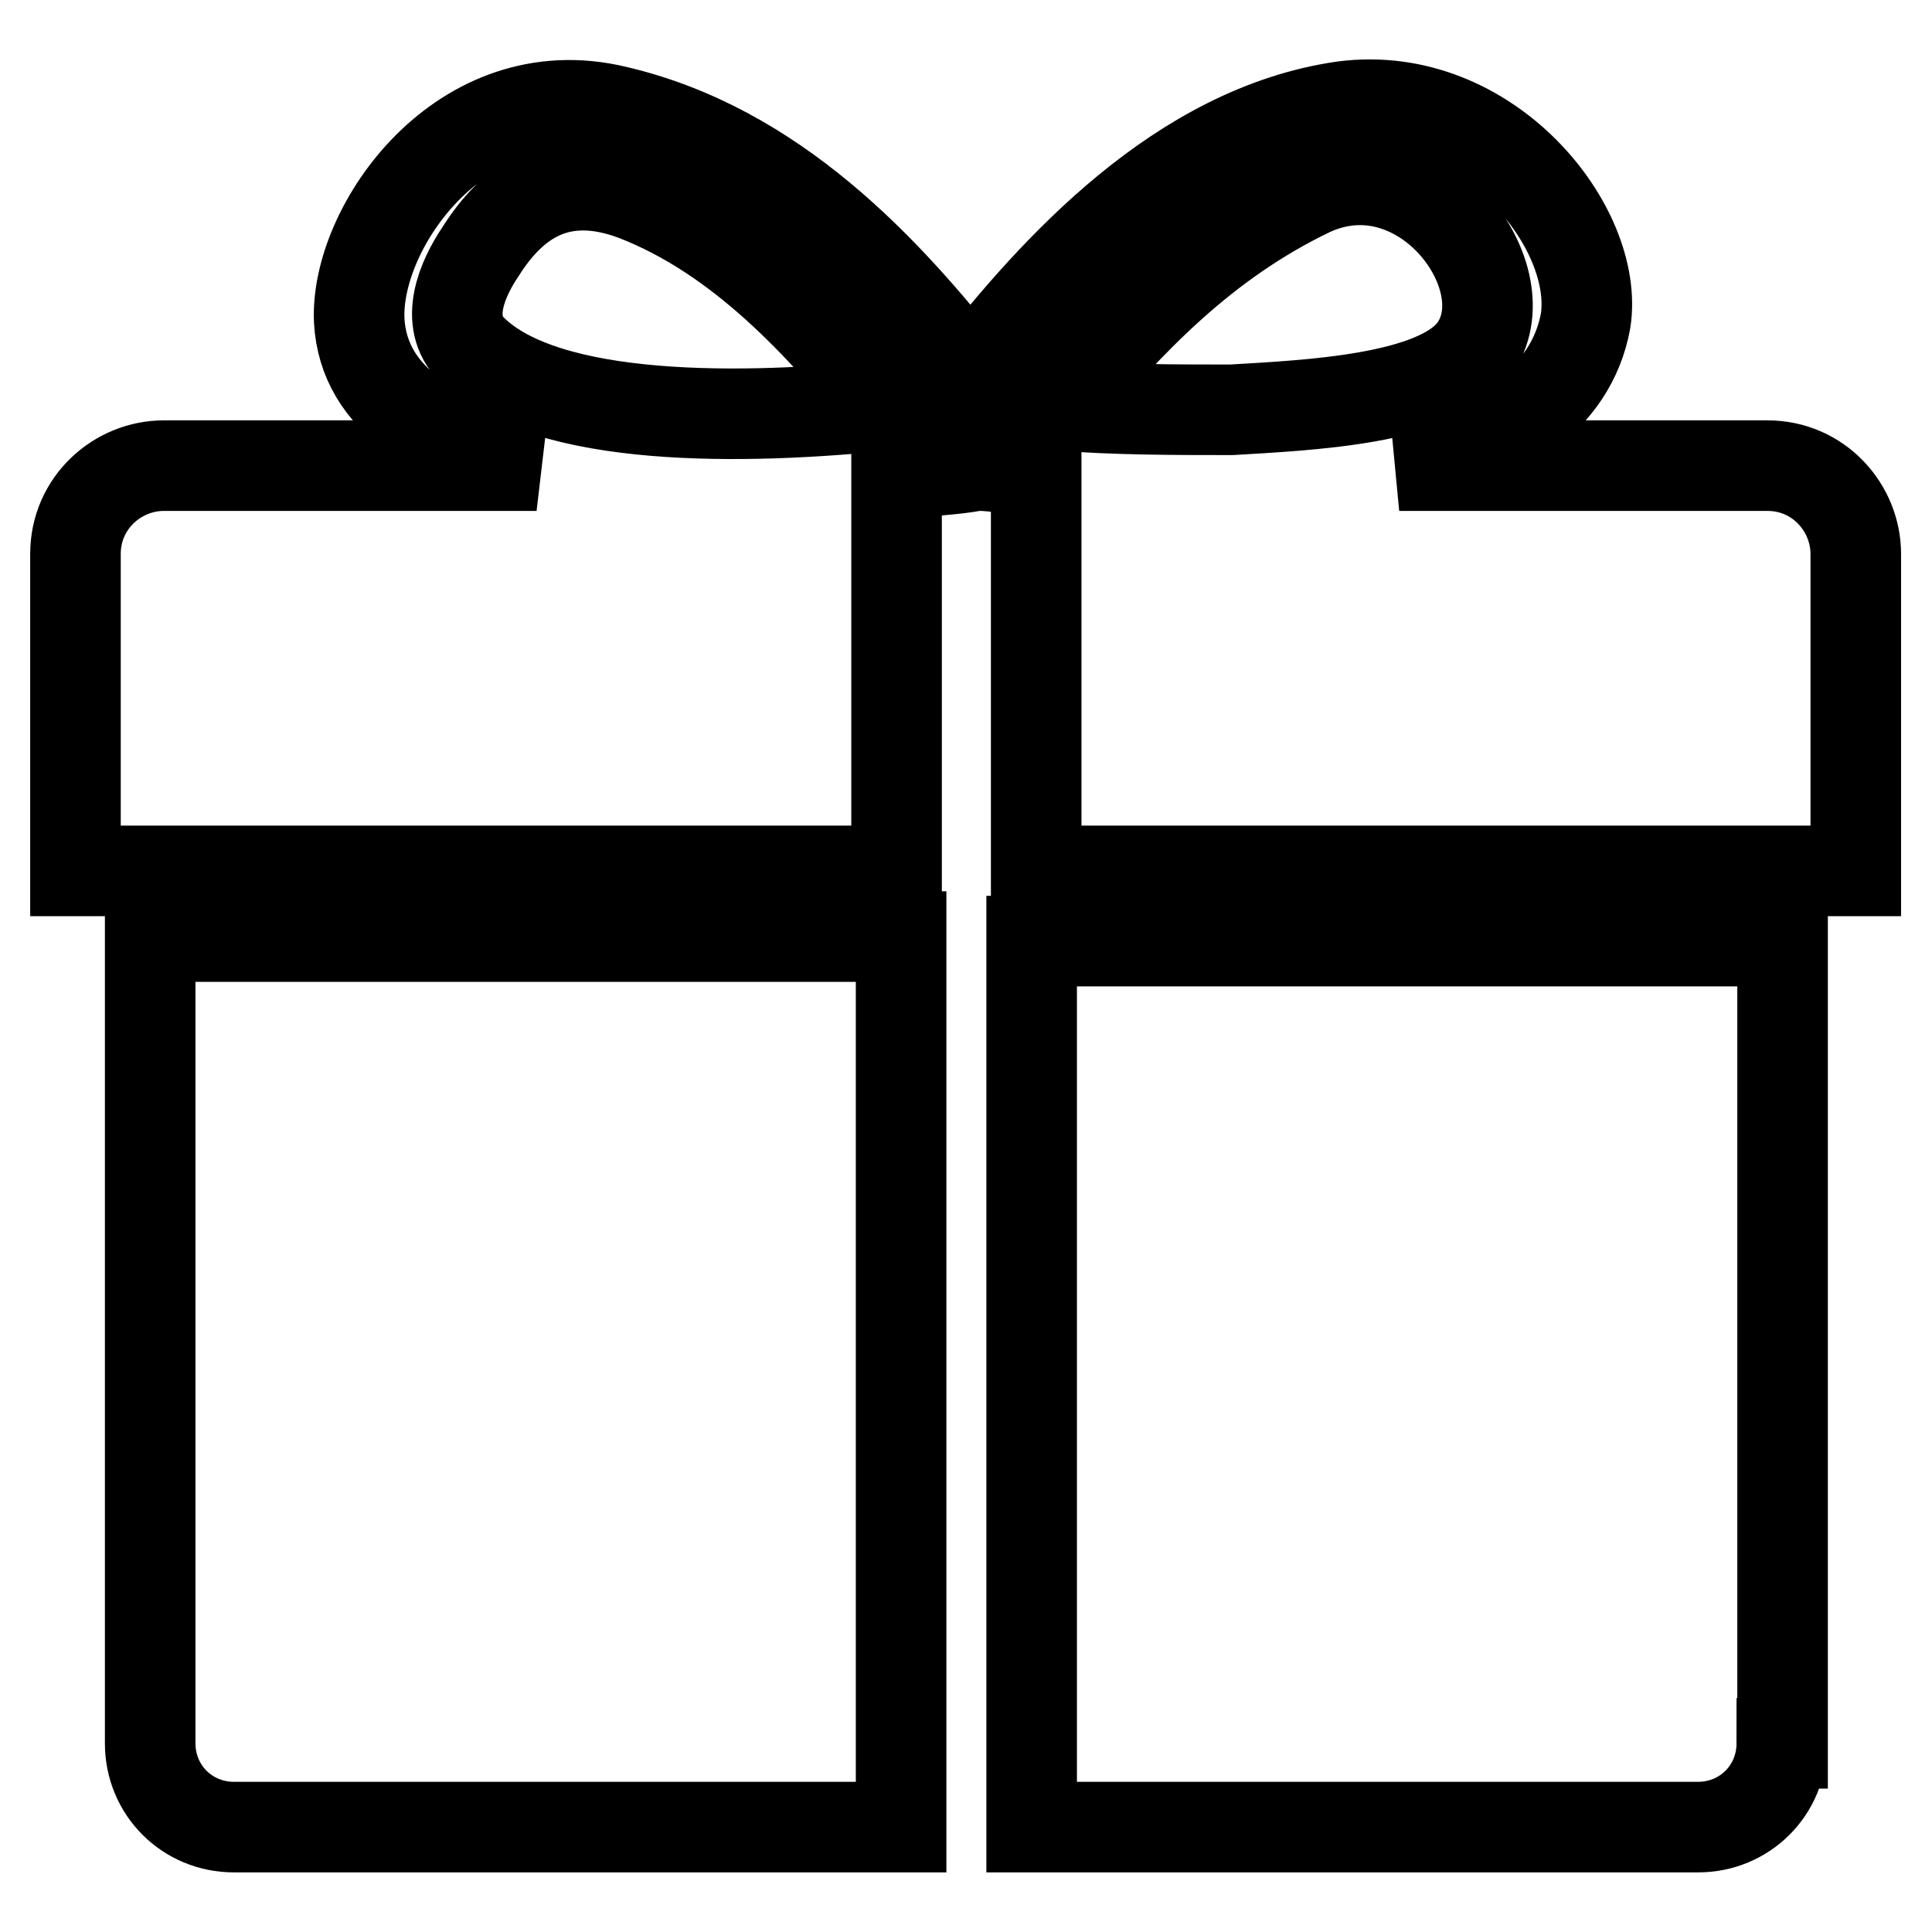 <?xml version="1.0" encoding="utf-8"?>
<!-- Svg Vector Icons : http://www.onlinewebfonts.com/icon -->
<!DOCTYPE svg PUBLIC "-//W3C//DTD SVG 1.1//EN" "http://www.w3.org/Graphics/SVG/1.1/DTD/svg11.dtd">
<svg version="1.1" xmlns="http://www.w3.org/2000/svg" xmlns:xlink="http://www.w3.org/1999/xlink" x="0px" y="0px" viewBox="0 0 256 256" enable-background="new 0 0 256 256" xml:space="preserve">
<g> <path stroke-width="12" fill-opacity="0" stroke="#000000"  d="M137.3,115.4V62.3c-2.5,0-5.6-0.6-7.4-0.6h-0.6c-3.1,0.6-6.2,0.6-10.5,1.2v52.5H10v-42 c0-6.8,5.6-11.7,11.7-11.7h49.4c-13-3.1-22.9-8.6-23.5-19.2c-0.6-12.4,13.6-32.7,34-27.8c21,4.9,35.8,21,47,35.2 c11.1-14.2,27.8-32.7,49.4-35.8c19.2-2.5,34,16.1,32.1,28.4c-1.9,10.5-11.7,16.7-24.7,19.2h48.8c6.8,0,11.7,5.6,11.7,11.7v42H137.3 z M84.1,25.9c-9.9-3.7-16.1,0.6-20.4,7.4c-2.5,3.7-4.9,9.3-1.2,13c9.9,9.9,36.5,9.3,55,7.4C108.8,43.2,98.3,31.4,84.1,25.9z  M195.3,46.3c6.8-9.3-6.8-27.8-21.6-21c-14.2,6.8-24.1,17.3-33.4,28.4c7.4,0.6,15.4,0.6,22.9,0.6C173.1,53.7,190.4,53,195.3,46.3 L195.3,46.3z M119.4,242.1H31c-6.2,0-11.1-4.9-11.1-11.1V124.1h99.5V242.1z M236.1,231c0,6.2-4.9,11.1-11.1,11.1h-88.3V124.7h99.5 V231L236.1,231z"/></g>
</svg>